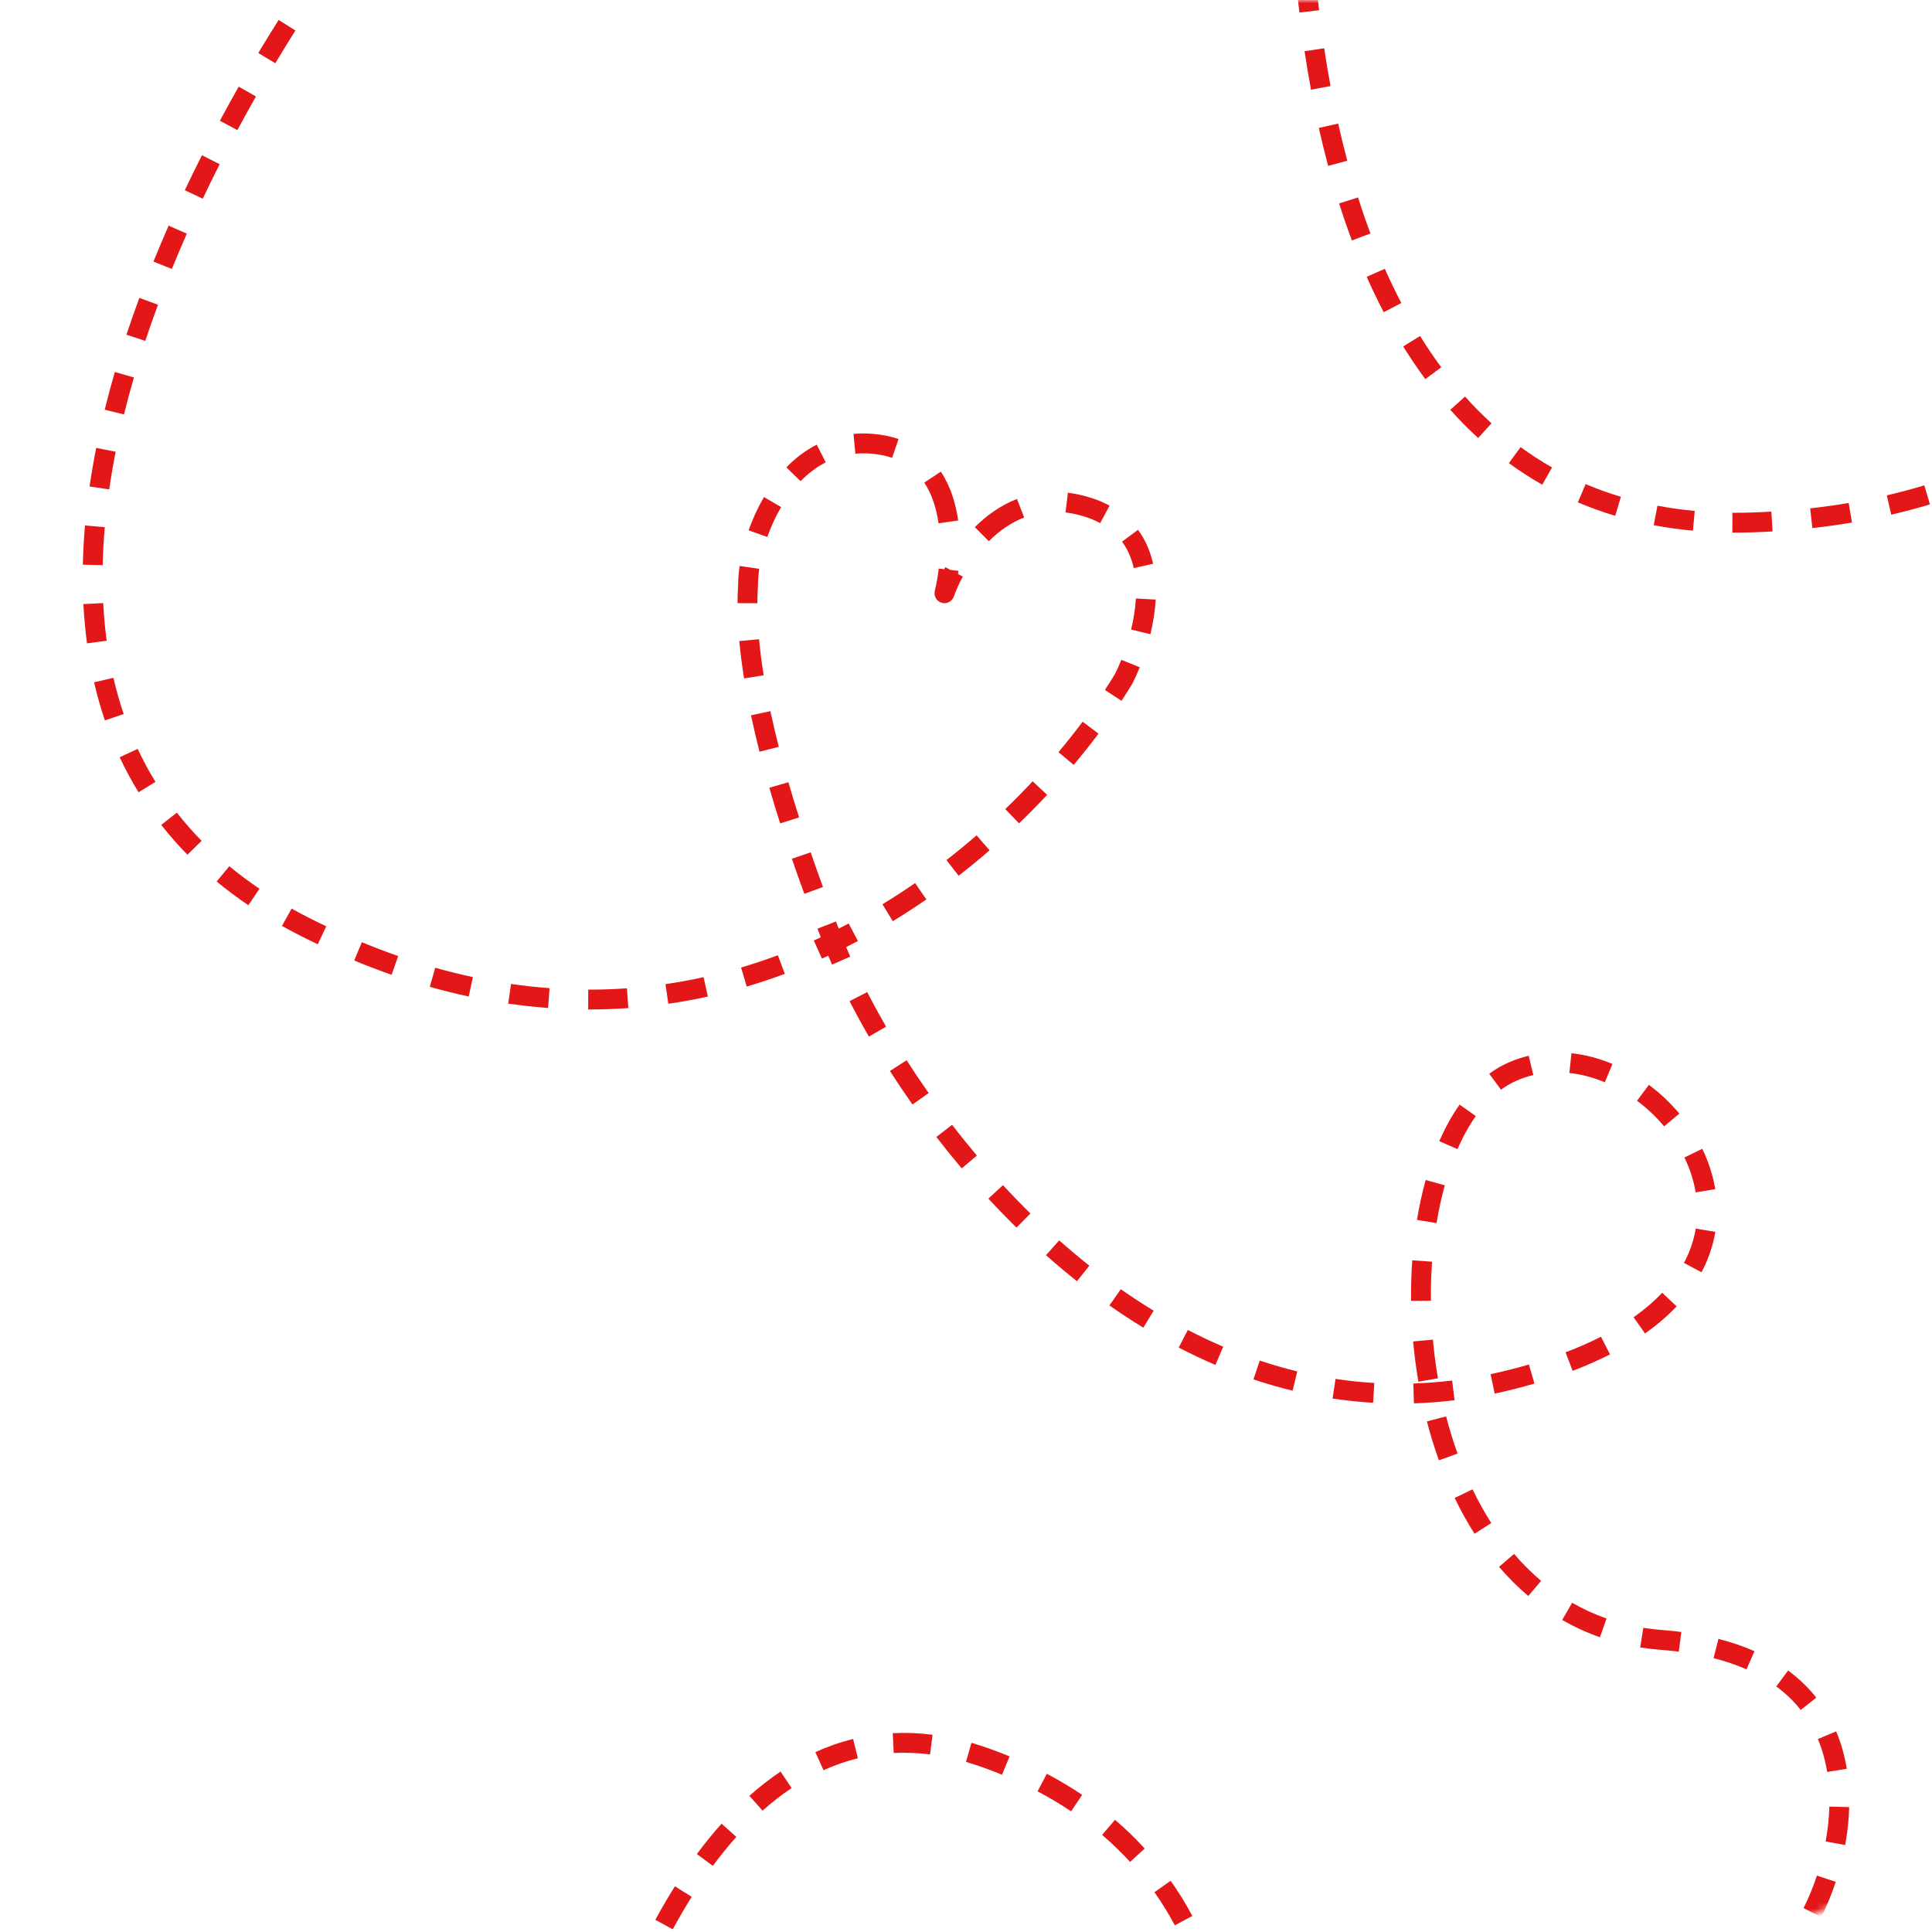<?xml version="1.0" encoding="UTF-8"?> <svg xmlns="http://www.w3.org/2000/svg" width="292" height="292" viewBox="0 0 292 292" fill="none"> <mask id="mask0_25_4" style="mask-type:alpha" maskUnits="userSpaceOnUse" x="0" y="0" width="292" height="292"> <rect width="292" height="292" rx="30" fill="#EBEBEB"></rect> </mask> <g mask="url(#mask0_25_4)"> <path fill-rule="evenodd" clip-rule="evenodd" d="M52.053 -11.577C52.64 -12.371 53.223 -13.149 53.801 -13.908L56.189 -12.092C55.62 -11.344 55.045 -10.578 54.466 -9.794L52.053 -11.577ZM45.298 -1.918C46.407 -3.591 47.514 -5.215 48.612 -6.787L51.071 -5.068C49.987 -3.517 48.894 -1.912 47.798 -0.26L45.298 -1.918ZM39.035 8.019C40.055 6.315 41.081 4.645 42.11 3.012L44.648 4.612C43.632 6.225 42.617 7.875 41.61 9.56L39.035 8.019ZM33.235 18.247C34.169 16.505 35.118 14.788 36.076 13.099L38.685 14.579C37.739 16.248 36.802 17.945 35.879 19.665L33.235 18.247ZM27.934 28.75C28.776 26.97 29.639 25.207 30.519 23.465L33.197 24.817C32.328 26.537 31.477 28.277 30.646 30.033L27.934 28.75ZM23.194 39.528C23.933 37.708 24.699 35.899 25.489 34.104L28.235 35.313C27.456 37.082 26.702 38.864 25.974 40.656L23.194 39.528ZM19.112 50.584C19.729 48.723 20.381 46.868 21.064 45.021L23.877 46.061C23.206 47.877 22.565 49.701 21.959 51.528L19.112 50.584ZM15.826 61.922C16.294 60.02 16.807 58.118 17.358 56.218L20.239 57.055C19.698 58.917 19.197 60.78 18.739 62.64L15.826 61.922ZM129.001 65.585C129.932 65.498 130.896 65.49 131.894 65.57C133.32 65.684 134.622 65.951 135.805 66.357L134.832 69.195C133.907 68.878 132.854 68.657 131.654 68.561C130.826 68.494 130.035 68.501 129.282 68.572L129.001 65.585ZM118.848 70.639C120.171 69.28 121.697 68.094 123.435 67.205L124.8 69.876C123.393 70.596 122.127 71.572 120.999 72.731L118.848 70.639ZM13.536 73.529C13.818 71.59 14.154 69.644 14.541 67.694L17.484 68.278C17.107 70.179 16.779 72.075 16.504 73.961L13.536 73.529ZM142.195 71.281C143.664 73.495 144.454 76.094 144.818 78.672L141.848 79.092C141.525 76.809 140.846 74.674 139.695 72.941L142.195 71.281ZM161.404 74.469C162.614 74.616 163.865 74.898 165.154 75.328C166.074 75.635 166.923 75.999 167.702 76.417L166.284 79.061C165.664 78.728 164.974 78.43 164.205 78.174C163.096 77.804 162.042 77.569 161.042 77.447L161.404 74.469ZM113.141 80.153C113.739 78.469 114.512 76.756 115.471 75.123L118.058 76.642C117.205 78.095 116.509 79.633 115.969 81.156L113.141 80.153ZM147.334 79.674C149.085 77.925 151.207 76.382 153.704 75.411L154.791 78.207C152.761 78.997 150.978 80.275 149.454 81.797L147.334 79.674ZM12.521 85.35C12.564 83.386 12.674 81.408 12.848 79.419L15.836 79.679C15.668 81.607 15.561 83.52 15.52 85.416L12.521 85.35ZM171.996 80.08C173.148 81.638 173.872 83.39 174.279 85.207L171.351 85.862C171.021 84.385 170.449 83.034 169.584 81.864L171.996 80.08ZM111.563 88.321C111.566 87.459 111.641 86.522 111.785 85.538L114.753 85.972C114.624 86.854 114.563 87.664 114.563 88.373C114.563 88.407 114.562 88.441 114.56 88.475C114.5 89.347 114.469 90.246 114.466 91.171L111.466 91.16C111.469 90.194 111.501 89.246 111.563 88.321ZM142.713 86.028C142.767 85.926 142.822 85.823 142.878 85.719L143.651 86.137L144.859 86.277C144.84 86.438 144.82 86.599 144.799 86.757L145.517 87.145C144.93 88.232 144.476 89.268 144.155 90.168C143.887 90.92 143.078 91.33 142.313 91.102C141.549 90.873 141.097 90.087 141.285 89.311C141.524 88.323 141.734 87.175 141.879 85.931L142.713 86.028ZM174.67 90.621C174.57 92.404 174.275 94.177 173.868 95.856L170.953 95.149C171.325 93.613 171.587 92.022 171.675 90.453L174.67 90.621ZM13.152 97.239C12.888 95.281 12.707 93.301 12.604 91.3L15.6 91.146C15.699 93.068 15.873 94.966 16.125 96.838L13.152 97.239ZM112.457 102.536C112.149 100.618 111.904 98.729 111.735 96.888L114.722 96.613C114.885 98.379 115.121 100.2 115.419 102.061L112.457 102.536ZM172.261 100.848C171.911 101.715 171.546 102.521 171.183 103.249C171.165 103.285 171.145 103.32 171.125 103.354C170.617 104.193 170.078 105.05 169.507 105.921L166.998 104.278C167.537 103.454 168.047 102.645 168.526 101.854C168.844 101.214 169.166 100.499 169.478 99.725L172.261 100.848ZM15.854 108.884C15.212 106.996 14.669 105.072 14.219 103.119L17.142 102.446C17.57 104.304 18.086 106.129 18.695 107.918L15.854 108.884ZM114.792 113.614C114.324 111.774 113.891 109.935 113.503 108.109L116.437 107.485C116.816 109.268 117.24 111.069 117.7 112.875L114.792 113.614ZM166.028 110.878C164.865 112.433 163.612 114.014 162.274 115.608L159.976 113.679C161.279 112.128 162.496 110.59 163.627 109.08L166.028 110.878ZM20.938 119.743C19.882 118.024 18.935 116.259 18.092 114.454L20.81 113.184C21.606 114.888 22.499 116.552 23.494 118.173L20.938 119.743ZM158.263 120.133C156.916 121.575 155.5 123.016 154.018 124.444L151.936 122.284C153.38 120.892 154.759 119.489 156.071 118.085L158.263 120.133ZM117.913 124.451C117.347 122.674 116.798 120.872 116.274 119.059L119.156 118.227C119.672 120.012 120.213 121.787 120.771 123.541L117.913 124.451ZM28.33 129.181C26.903 127.727 25.584 126.223 24.368 124.673L26.729 122.822C27.876 124.284 29.122 125.705 30.471 127.08L28.33 129.181ZM149.562 128.519C148.059 129.822 146.5 131.105 144.886 132.359L143.045 129.99C144.616 128.77 146.133 127.521 147.596 126.252L149.562 128.519ZM121.566 135.094C120.938 133.38 120.306 131.608 119.683 129.795L122.52 128.82C123.136 130.612 123.761 132.365 124.383 134.062L121.566 135.094ZM37.533 136.812C35.842 135.666 34.248 134.472 32.746 133.231L34.657 130.918C36.084 132.097 37.602 133.235 39.216 134.328L37.533 136.812ZM140.011 135.935C138.368 137.07 136.675 138.172 134.935 139.231L133.375 136.668C135.064 135.64 136.708 134.571 138.305 133.467L140.011 135.935ZM45.282 141.365C44.37 140.901 43.479 140.426 42.61 139.939L44.075 137.321C44.909 137.788 45.765 138.245 46.642 138.691C47.536 139.146 48.426 139.585 49.313 140.008L48.021 142.715C47.111 142.281 46.198 141.831 45.282 141.365ZM124.057 141.661C123.889 141.231 123.72 140.796 123.549 140.355L126.347 139.272C126.487 139.634 126.626 139.993 126.765 140.347C127.268 140.092 127.768 139.834 128.265 139.571L129.666 142.224C129.077 142.535 128.483 142.842 127.884 143.142C128.081 143.614 128.287 144.094 128.502 144.582L125.757 145.792C125.557 145.338 125.364 144.89 125.178 144.448C124.862 144.594 124.544 144.739 124.226 144.882L122.996 142.146C123.351 141.986 123.705 141.824 124.057 141.661ZM59.189 147.328C57.321 146.677 55.438 145.959 53.539 145.174L54.686 142.402C56.533 143.166 58.364 143.863 60.178 144.496L59.189 147.328ZM118.615 147.186C116.734 147.886 114.814 148.529 112.857 149.107L112.006 146.231C113.896 145.672 115.751 145.051 117.569 144.375L118.615 147.186ZM70.842 150.61C68.901 150.194 66.941 149.708 64.962 149.15L65.777 146.263C67.695 146.804 69.593 147.274 71.471 147.676L70.842 150.61ZM106.984 150.62C105.026 151.051 103.035 151.416 101.011 151.71L100.58 148.741C102.531 148.458 104.451 148.106 106.339 147.69L106.984 150.62ZM82.837 152.341C80.851 152.194 78.841 151.975 76.809 151.681L77.239 148.712C79.202 148.996 81.142 149.207 83.058 149.349L82.837 152.341ZM94.967 152.362C92.972 152.504 90.948 152.576 88.896 152.571L88.902 149.571C90.88 149.575 92.832 149.507 94.755 149.37L94.967 152.362ZM131.329 156.668C130.269 154.837 129.291 153.047 128.4 151.314L131.067 149.941C131.936 151.629 132.889 153.375 133.925 155.164L131.329 156.668ZM237.511 159.181C239.632 159.412 241.718 159.974 243.707 160.805L242.55 163.573C240.804 162.844 238.997 162.36 237.187 162.163L237.511 159.181ZM227.948 160.609C228.965 160.16 230.001 159.814 231.048 159.565L231.744 162.483C230.871 162.691 230.008 162.979 229.16 163.354C228.364 163.705 227.595 164.155 226.856 164.698L225.079 162.282C225.982 161.617 226.939 161.055 227.948 160.609ZM137.908 166.932C136.71 165.231 135.574 163.539 134.502 161.867L137.027 160.247C138.076 161.883 139.188 163.54 140.36 165.204L137.908 166.932ZM249.213 163.962C250.903 165.222 252.457 166.687 253.817 168.307L251.519 170.236C250.309 168.794 248.925 167.489 247.419 166.367L249.213 163.962ZM217.534 172.476C218.418 170.452 219.44 168.593 220.601 166.951L223.051 168.683C222.024 170.134 221.098 171.809 220.283 173.676L217.534 172.476ZM145.35 176.585C144.022 175.01 142.745 173.424 141.521 171.835L143.897 170.004C145.095 171.559 146.345 173.111 147.644 174.651L145.35 176.585ZM257.28 173.629C258.214 175.558 258.89 177.608 259.24 179.726L256.28 180.215C255.981 178.402 255.399 176.627 254.58 174.937L257.28 173.629ZM214.159 184.371C214.501 182.283 214.94 180.266 215.473 178.344L218.364 179.146C217.861 180.956 217.445 182.867 217.119 184.856L214.159 184.371ZM153.634 185.541C152.172 184.104 150.754 182.639 149.383 181.156L151.587 179.119C152.926 180.569 154.31 181.999 155.737 183.402L153.634 185.541ZM259.251 186.181C258.911 188.234 258.228 190.285 257.16 192.287L254.513 190.876C255.429 189.159 256.005 187.419 256.292 185.69L259.251 186.181ZM162.775 193.641C161.173 192.369 159.612 191.056 158.094 189.709L160.085 187.464C161.564 188.777 163.082 190.055 164.64 191.291L162.775 193.641ZM213.267 196.62C213.243 194.544 213.305 192.491 213.448 190.48L216.44 190.693C216.303 192.621 216.244 194.591 216.266 196.587L213.267 196.62ZM172.801 200.66C171.054 199.594 169.345 198.473 167.677 197.303L169.4 194.847C171.018 195.981 172.672 197.068 174.363 198.098L172.801 200.66ZM253.403 197.444C252.054 198.869 250.467 200.239 248.626 201.537L246.897 199.085C248.59 197.891 250.024 196.65 251.225 195.382L253.403 197.444ZM183.698 206.293C181.81 205.488 179.959 204.611 178.145 203.671L179.525 201.008C181.275 201.914 183.058 202.759 184.875 203.533L183.698 206.293ZM243.332 204.702C241.606 205.581 239.727 206.413 237.686 207.19L236.618 204.387C238.567 203.644 240.348 202.856 241.971 202.029L243.332 204.702ZM214.372 208.826C214.026 206.804 213.761 204.77 213.578 202.743L216.566 202.473C216.742 204.422 216.996 206.376 217.329 208.319L214.372 208.826ZM195.362 210.186C193.355 209.7 191.383 209.128 189.444 208.479L190.397 205.634C192.257 206.257 194.148 206.805 196.069 207.271L195.362 210.186ZM231.914 209.113C230.946 209.394 229.949 209.665 228.922 209.925C227.912 210.181 226.906 210.414 225.905 210.623L225.289 207.687C226.249 207.486 227.215 207.263 228.186 207.017C229.18 206.765 230.144 206.503 231.078 206.232L231.914 209.113ZM207.531 212.016C205.459 211.894 203.415 211.677 201.402 211.374L201.849 208.407C203.774 208.697 205.727 208.904 207.708 209.021L207.531 212.016ZM219.838 211.628C217.769 211.88 215.723 212.035 213.702 212.099L213.607 209.101C215.539 209.039 217.495 208.891 219.476 208.65L219.838 211.628ZM217.473 220.709C216.781 218.787 216.177 216.821 215.661 214.828L218.564 214.075C219.059 215.983 219.636 217.861 220.295 219.692L217.473 220.709ZM222.862 231.808C221.758 230.081 220.757 228.271 219.853 226.397L222.556 225.094C223.411 226.868 224.355 228.573 225.39 230.192L222.862 231.808ZM230.982 241.22C229.393 239.876 227.92 238.398 226.56 236.809L228.839 234.858C230.101 236.332 231.46 237.695 232.919 238.93L230.982 241.22ZM241.815 247.453C239.801 246.747 237.9 245.867 236.111 244.835L237.611 242.236C239.241 243.177 240.973 243.979 242.808 244.623L241.815 247.453ZM251.023 249.354C249.958 249.273 248.916 249.15 247.896 248.987L248.371 246.025C249.307 246.174 250.266 246.288 251.25 246.362C252.233 246.437 253.187 246.533 254.11 246.65L253.733 249.626C252.862 249.516 251.958 249.424 251.023 249.354ZM263.961 252.304C262.473 251.647 260.819 251.076 258.982 250.607L259.724 247.7C261.709 248.207 263.521 248.83 265.173 249.559L263.961 252.304ZM272.16 258.439C271.149 257.161 269.928 255.967 268.468 254.889L270.249 252.475C271.922 253.71 273.334 255.089 274.513 256.578L272.16 258.439ZM276.156 267.811C275.877 266.099 275.419 264.429 274.75 262.838L277.515 261.676C278.285 263.507 278.804 265.408 279.117 267.328L276.156 267.811ZM275.924 278.314C276.239 276.595 276.44 274.823 276.488 273.044L279.487 273.126C279.434 275.074 279.215 276.999 278.875 278.855L275.924 278.314ZM272.586 288.389C273.312 286.952 274.007 285.291 274.604 283.477L277.453 284.416C276.811 286.365 276.06 288.166 275.263 289.742L272.586 288.389ZM268.88 293.402C269.106 293.272 269.413 293.03 269.788 292.636L271.962 294.703C271.466 295.224 270.936 295.68 270.38 296C269.835 296.315 269.146 296.568 268.391 296.484L268.723 293.502C268.672 293.497 268.651 293.503 268.664 293.5C268.679 293.496 268.749 293.478 268.88 293.402Z" fill="#E31717"></path> <path fill-rule="evenodd" clip-rule="evenodd" d="M197.022 -56.787C197.153 -57.767 197.289 -58.729 197.429 -59.673L200.396 -59.233C200.259 -58.303 200.125 -57.355 199.996 -56.389L197.022 -56.787ZM195.762 -45.068C195.927 -47.069 196.113 -49.025 196.318 -50.931L199.3 -50.612C199.099 -48.73 198.915 -46.797 198.752 -44.821L195.762 -45.068ZM195.068 -33.343C195.14 -35.327 195.233 -37.286 195.347 -39.212L198.342 -39.035C198.23 -37.131 198.137 -35.196 198.066 -33.235L195.068 -33.343ZM194.92 -21.585C194.898 -23.562 194.901 -25.524 194.925 -27.466L197.925 -27.428C197.901 -25.509 197.898 -23.571 197.92 -21.619L194.92 -21.585ZM195.341 -9.828C195.22 -11.794 195.126 -13.754 195.057 -15.705L198.055 -15.812C198.123 -13.886 198.216 -11.951 198.336 -10.012L195.341 -9.828ZM196.387 1.899C196.156 -0.052 195.955 -2.006 195.781 -3.959L198.77 -4.224C198.941 -2.299 199.139 -0.374 199.366 1.547L196.387 1.899ZM198.142 13.554C197.785 11.626 197.461 9.686 197.169 7.739L200.136 7.293C200.423 9.208 200.742 11.114 201.092 13.007L198.142 13.554ZM200.732 25.071C200.225 23.178 199.756 21.265 199.324 19.335L202.251 18.679C202.675 20.57 203.134 22.444 203.63 24.295L200.732 25.071ZM301.642 -26.3C302.416 -26.826 303.257 -27.298 304.169 -27.709C305.474 -28.297 306.744 -28.691 307.975 -28.906L308.491 -25.95C307.528 -25.782 306.499 -25.468 305.402 -24.974C304.644 -24.632 303.955 -24.245 303.329 -23.819L301.642 -26.3ZM295.186 -16.977C295.689 -18.806 296.454 -20.58 297.547 -22.197L300.032 -20.516C299.147 -19.207 298.508 -17.741 298.079 -16.181L295.186 -16.977ZM204.323 36.343C203.635 34.508 202.991 32.641 202.39 30.747L205.249 29.839C205.836 31.686 206.463 33.505 207.132 35.29L204.323 36.343ZM315.948 -27.674C318.303 -26.443 320.248 -24.547 321.811 -22.464L319.411 -20.664C318.027 -22.508 316.402 -24.051 314.558 -25.015L315.948 -27.674ZM334.313 -34.145C335.444 -34.599 336.675 -34.956 338.012 -35.201C338.966 -35.376 339.885 -35.466 340.769 -35.476L340.802 -32.476C340.099 -32.468 339.35 -32.396 338.553 -32.25C337.403 -32.04 336.367 -31.737 335.432 -31.361L334.313 -34.145ZM294.775 -5.89C294.486 -7.653 294.337 -9.527 294.39 -11.42L297.388 -11.337C297.342 -9.652 297.474 -7.97 297.735 -6.375L294.775 -5.89ZM324.497 -22.8C325.188 -25.176 326.303 -27.552 328.022 -29.607L330.323 -27.681C328.925 -26.01 327.979 -24.031 327.378 -21.963L324.497 -22.8ZM209.134 47.188C208.225 45.447 207.368 43.66 206.561 41.835L209.304 40.622C210.087 42.391 210.916 44.119 211.794 45.799L209.134 47.188ZM346.297 -34.337C348.058 -33.529 349.537 -32.343 350.77 -30.947L348.521 -28.961C347.519 -30.096 346.367 -31.004 345.045 -31.611L346.297 -34.337ZM297.331 2.026C296.918 1.27 296.532 0.412 296.183 -0.519L298.993 -1.57C299.306 -0.735 299.642 0.004 299.984 0.625C300.001 0.655 300.016 0.685 300.031 0.716C300.399 1.509 300.806 2.311 301.248 3.123L298.615 4.56C298.152 3.712 297.723 2.867 297.331 2.026ZM323.514 -15.005C323.512 -15.121 323.51 -15.237 323.509 -15.355L324.387 -15.362L325.513 -15.822C325.575 -15.671 325.635 -15.521 325.693 -15.372L326.509 -15.379C326.519 -14.143 326.621 -13.017 326.774 -12.073C326.901 -11.286 326.39 -10.536 325.61 -10.367C324.83 -10.199 324.055 -10.67 323.846 -11.44C323.579 -12.421 323.209 -13.529 322.736 -14.687L323.514 -15.005ZM353.724 -26.393C354.496 -24.783 355.093 -23.088 355.546 -21.42L352.651 -20.634C352.237 -22.159 351.698 -23.678 351.019 -25.096L353.724 -26.393ZM215.421 57.298C214.246 55.711 213.132 54.063 212.077 52.361L214.628 50.781C215.641 52.416 216.708 53.996 217.832 55.513L215.421 57.298ZM304.97 14.048C303.775 12.516 302.65 10.98 301.613 9.448L304.098 7.767C305.092 9.235 306.177 10.717 307.336 12.203L304.97 14.048ZM356.545 -16.272C356.657 -15.344 356.726 -14.462 356.759 -13.649C356.76 -13.609 356.76 -13.569 356.758 -13.529C356.719 -12.549 356.659 -11.538 356.58 -10.5L353.589 -10.729C353.664 -11.711 353.72 -12.666 353.758 -13.589C353.728 -14.303 353.666 -15.085 353.567 -15.914L356.545 -16.272ZM223.405 66.197C221.931 64.852 220.528 63.429 219.192 61.935L221.428 59.936C222.699 61.357 224.031 62.707 225.427 63.981L223.405 66.197ZM312.358 22.627C311.061 21.24 309.794 19.838 308.574 18.426L310.843 16.464C312.035 17.843 313.275 19.216 314.548 20.576L312.358 22.627ZM355.922 -4.48C355.653 -2.557 355.319 -0.567 354.915 1.475L351.972 0.893C352.365 -1.094 352.69 -3.029 352.952 -4.897L355.922 -4.48ZM233.094 73.258C231.34 72.261 229.66 71.172 228.051 69.997L229.82 67.574C231.338 68.683 232.923 69.71 234.577 70.65L233.094 73.258ZM353.584 7.373C353.098 9.286 352.553 11.23 351.944 13.196L349.078 12.308C349.672 10.393 350.203 8.499 350.676 6.635L353.584 7.373ZM320.318 30.615C318.965 29.331 317.615 28.018 316.282 26.682L318.405 24.563C319.718 25.878 321.048 27.172 322.383 28.439L320.318 30.615ZM244.122 77.961C242.171 77.376 240.29 76.694 238.477 75.922L239.652 73.162C241.362 73.89 243.139 74.534 244.984 75.088L244.122 77.961ZM350.005 18.915C349.317 20.781 348.57 22.657 347.761 24.534L345.006 23.347C345.793 21.52 346.52 19.694 347.19 17.878L350.005 18.915ZM328.651 38.177C327.274 36.978 325.866 35.73 324.446 34.443L326.461 32.22C327.865 33.493 329.257 34.727 330.621 35.914L328.651 38.177ZM255.864 80.207C253.831 80.019 251.858 79.742 249.944 79.379L250.503 76.431C252.321 76.776 254.199 77.041 256.141 77.22L255.864 80.207ZM345.214 30.018C344.323 31.805 343.371 33.586 342.358 35.353L339.755 33.861C340.739 32.145 341.663 30.416 342.53 28.679L345.214 30.018ZM264.848 80.459C263.825 80.493 262.816 80.505 261.82 80.499L261.841 77.499C262.797 77.505 263.767 77.493 264.75 77.461C265.753 77.428 266.744 77.383 267.725 77.326L267.899 80.321C266.893 80.379 265.876 80.426 264.848 80.459ZM334 42.727C333.646 42.433 333.288 42.133 332.925 41.829L334.854 39.531C335.151 39.781 335.446 40.028 335.738 40.271C336.057 39.805 336.37 39.338 336.679 38.868L339.185 40.516C338.819 41.073 338.446 41.628 338.067 42.18C338.467 42.498 338.879 42.82 339.303 43.144L337.482 45.527C337.087 45.226 336.702 44.926 336.326 44.629C336.12 44.91 335.912 45.19 335.701 45.469L333.304 43.665C333.539 43.354 333.771 43.041 334 42.727ZM279.907 78.976C277.957 79.306 275.961 79.586 273.919 79.814L273.587 76.832C275.573 76.611 277.513 76.339 279.407 76.018L279.907 78.976ZM331.897 50.193C330.587 51.713 329.215 53.202 327.779 54.653L325.647 52.543C327.033 51.142 328.358 49.704 329.625 48.234L331.897 50.193ZM291.698 76.231C289.797 76.803 287.846 77.323 285.843 77.788L285.165 74.866C287.106 74.415 288.995 73.911 290.834 73.358L291.698 76.231ZM323.364 58.811C321.857 60.132 320.289 61.412 318.657 62.646L316.848 60.253C318.421 59.064 319.933 57.829 321.386 56.555L323.364 58.811ZM303.04 71.963C301.23 72.792 299.364 73.57 297.442 74.292L296.386 71.484C298.243 70.786 300.044 70.035 301.791 69.235L303.04 71.963ZM313.678 66.132C311.998 67.218 310.259 68.257 308.46 69.243L307.018 66.612C308.753 65.661 310.43 64.66 312.048 63.613L313.678 66.132ZM347.608 52.367C345.796 51.275 344.077 50.178 342.46 49.09L344.135 46.601C345.709 47.661 347.387 48.731 349.157 49.798L347.608 52.367ZM441.838 3.362C443.807 2.541 445.906 2.027 448.049 1.796L448.37 4.779C446.489 4.982 444.673 5.43 442.992 6.131L441.838 3.362ZM434.15 9.224C434.824 8.341 435.564 7.538 436.361 6.815L438.378 9.035C437.714 9.638 437.097 10.307 436.535 11.044C436.007 11.736 435.55 12.501 435.165 13.333L432.442 12.073C432.913 11.056 433.48 10.102 434.15 9.224ZM358.321 58.186C356.451 57.274 354.64 56.34 352.894 55.392L354.326 52.755C356.034 53.682 357.806 54.597 359.636 55.49L358.321 58.186ZM454.395 1.906C456.484 2.195 458.551 2.729 460.523 3.492L459.44 6.29C457.685 5.611 455.844 5.135 453.983 4.878L454.395 1.906ZM430.749 24.642C430.547 22.443 430.546 20.322 430.772 18.323L433.753 18.659C433.554 20.425 433.55 22.339 433.736 24.368L430.749 24.642ZM369.496 63.054C367.573 62.314 365.689 61.54 363.851 60.739L365.049 57.989C366.849 58.773 368.692 59.53 370.573 60.254L369.496 63.054ZM466.124 6.485C467.873 7.724 469.453 9.193 470.782 10.881L468.425 12.736C467.288 11.292 465.922 10.018 464.39 8.932L466.124 6.485ZM433.529 36.69C432.822 34.697 432.233 32.718 431.774 30.776L434.693 30.085C435.126 31.913 435.683 33.788 436.356 35.688L433.529 36.69ZM381.073 66.904C379.098 66.35 377.15 65.751 375.233 65.112L376.182 62.266C378.054 62.89 379.956 63.475 381.883 64.016L381.073 66.904ZM473.904 16.529C474.596 18.492 474.987 20.618 475.017 22.887L472.018 22.927C471.992 20.982 471.657 19.18 471.075 17.526L473.904 16.529ZM392.986 69.591C390.969 69.25 388.968 68.852 386.989 68.404L387.651 65.478C389.579 65.915 391.526 66.302 393.486 66.633L392.986 69.591ZM438.655 47.851C437.633 46.044 436.697 44.216 435.852 42.385L438.577 41.128C439.386 42.883 440.285 44.638 441.267 46.375L438.655 47.851ZM405.154 70.905C403.11 70.814 401.072 70.656 399.046 70.436L399.371 67.453C401.336 67.667 403.309 67.82 405.287 67.908L405.154 70.905ZM474.213 29.217C473.718 31.116 472.988 33.081 472.001 35.106L469.305 33.791C470.212 31.93 470.87 30.151 471.31 28.461L474.213 29.217ZM417.416 70.585C415.374 70.79 413.33 70.915 411.288 70.966L411.212 67.967C413.182 67.918 415.152 67.797 417.117 67.6L417.416 70.585ZM468.891 40.432C467.803 42.034 466.557 43.669 465.144 45.334L462.857 43.393C464.206 41.803 465.386 40.253 466.409 38.747L468.891 40.432ZM445.51 58.011C444.231 56.406 443.019 54.752 441.88 53.065L444.367 51.387C445.462 53.01 446.627 54.599 447.856 56.14L445.51 58.011ZM429.512 68.371C427.52 68.912 425.516 69.362 423.505 69.729L422.967 66.777C424.897 66.426 426.818 65.993 428.726 65.475L429.512 68.371ZM461.015 49.803C460.303 50.515 459.56 51.233 458.786 51.956C458.024 52.668 457.255 53.357 456.479 54.024L454.524 51.748C455.268 51.109 456.007 50.447 456.739 49.764C457.488 49.064 458.206 48.37 458.893 47.682L461.015 49.803ZM441.055 64.105C439.181 64.997 437.286 65.793 435.376 66.498L434.337 63.683C436.164 63.009 437.974 62.248 439.766 61.396L441.055 64.105ZM451.65 57.829C449.958 59.047 448.241 60.17 446.502 61.201L444.972 58.621C446.634 57.635 448.277 56.561 449.896 55.395L451.65 57.829ZM453.957 66.925C452.424 65.575 450.947 64.144 449.533 62.648L451.714 60.587C453.068 62.02 454.478 63.387 455.939 64.674L453.957 66.925ZM464.03 74.049C462.231 73.069 460.48 71.966 458.785 70.76L460.524 68.316C462.129 69.457 463.778 70.495 465.465 71.415L464.03 74.049ZM475.683 78.379C473.642 77.968 471.639 77.383 469.682 76.647L470.737 73.839C472.553 74.522 474.402 75.06 476.276 75.438L475.683 78.379ZM488.179 78.615C486.074 78.967 483.985 79.113 481.92 79.071L481.98 76.072C483.862 76.11 485.765 75.977 487.684 75.656L488.179 78.615ZM497.162 75.839C496.19 76.282 495.218 76.677 494.246 77.025L493.233 74.201C494.125 73.881 495.02 73.518 495.918 73.109C496.816 72.7 497.697 72.324 498.563 71.981L499.667 74.77C498.851 75.094 498.015 75.45 497.162 75.839ZM509.919 72.184C508.299 72.326 506.574 72.623 504.739 73.098L503.986 70.194C505.97 69.68 507.858 69.353 509.656 69.195L509.919 72.184ZM520.06 73.604C518.558 72.972 516.913 72.515 515.113 72.275L515.51 69.301C517.571 69.576 519.473 70.103 521.223 70.839L520.06 73.604ZM528.081 79.887C527.01 78.522 525.803 77.28 524.45 76.209L526.312 73.857C527.87 75.09 529.241 76.505 530.442 78.036L528.081 79.887ZM532.942 89.2C532.389 87.542 531.71 85.893 530.895 84.311L533.562 82.937C534.454 84.669 535.191 86.461 535.788 88.251L532.942 89.2ZM534.877 99.636C534.82 98.027 534.627 96.236 534.276 94.36L537.225 93.808C537.602 95.825 537.812 97.765 537.875 99.53L534.877 99.636ZM534.048 105.814C534.183 105.592 534.336 105.231 534.474 104.705L537.375 105.468C537.192 106.164 536.947 106.818 536.615 107.367C536.289 107.905 535.808 108.459 535.106 108.75L533.958 105.978C533.911 105.998 533.896 106.014 533.906 106.005C533.918 105.994 533.97 105.944 534.048 105.814Z" fill="#E31717"></path> <path fill-rule="evenodd" clip-rule="evenodd" d="M85.684 328.668C85.496 329.649 85.323 330.608 85.166 331.541L88.124 332.039C88.277 331.13 88.446 330.193 88.63 329.234L85.684 328.668ZM88.356 317.306C87.823 319.23 87.341 321.119 86.908 322.955L89.828 323.644C90.252 321.844 90.725 319.993 91.247 318.107L88.356 317.306ZM91.908 306.187C91.234 308.038 90.605 309.885 90.021 311.715L92.879 312.628C93.451 310.834 94.067 309.025 94.727 307.215L91.908 306.187ZM96.397 295.389C95.562 297.154 94.773 298.942 94.028 300.739L96.799 301.888C97.527 300.133 98.296 298.39 99.109 296.672L96.397 295.389ZM102.004 285.089C100.969 286.735 99.983 288.43 99.045 290.16L101.682 291.59C102.592 289.912 103.546 288.273 104.544 286.686L102.004 285.089ZM149.676 331.517C150.148 332.26 150.735 332.96 151.446 333.606C152.884 334.91 154.415 335.654 155.982 335.909L156.464 332.948C155.533 332.796 154.522 332.346 153.463 331.384C152.945 330.914 152.533 330.418 152.208 329.907L149.676 331.517ZM148.998 321.183C148.44 322.779 148.086 324.537 148.135 326.315L151.134 326.232C151.097 324.898 151.363 323.508 151.83 322.174L148.998 321.183ZM109.057 275.626C107.757 277.079 106.513 278.615 105.325 280.217L107.736 282.004C108.873 280.469 110.059 279.005 111.292 277.627L109.057 275.626ZM165.607 340.984C166.498 342.195 167.71 343.263 169.292 344.117C171.078 345.081 172.827 345.411 174.487 345.216L174.137 342.237C173.146 342.353 172.012 342.176 170.718 341.477C169.5 340.82 168.635 340.038 168.024 339.207L165.607 340.984ZM163.952 331.372C163.925 331.503 163.898 331.634 163.874 331.767L164.417 331.868L164.946 332.433C165.084 332.304 165.218 332.174 165.351 332.043L166.822 332.319C167.087 330.903 167.562 329.64 168.019 328.749C168.383 328.039 168.128 327.169 167.438 326.767C166.749 326.366 165.866 326.575 165.429 327.243C164.83 328.158 163.954 329.252 162.895 330.244L163.952 331.372ZM153.01 314.692C152.441 315.232 151.87 315.903 151.333 316.66L153.779 318.396C154.235 317.754 154.691 317.228 155.102 316.843C155.127 316.82 155.151 316.796 155.174 316.771C155.738 316.164 156.366 315.558 157.053 314.954L155.071 312.701C154.334 313.35 153.643 314.014 153.01 314.692ZM117.975 267.751C116.334 268.85 114.762 270.08 113.257 271.421L115.252 273.661C116.663 272.404 118.127 271.26 119.644 270.244L117.975 267.751ZM182.511 339.349C183.479 337.869 184.21 336.337 184.68 335.063C184.694 335.025 184.707 334.987 184.718 334.948C184.984 333.997 185.235 332.988 185.466 331.927L182.534 331.29C182.32 332.274 182.089 333.205 181.845 334.079C181.447 335.147 180.822 336.451 180 337.707L182.511 339.349ZM164.42 306.265C162.754 307.211 161.136 308.202 159.614 309.231L161.295 311.716C162.741 310.739 164.291 309.788 165.902 308.873L164.42 306.265ZM128.939 262.828C126.962 263.314 125.058 263.984 123.227 264.814L124.466 267.546C126.136 266.789 127.866 266.182 129.655 265.742L128.939 262.828ZM186.474 325.792C186.7 323.827 186.851 321.756 186.903 319.608L183.904 319.535C183.854 321.59 183.71 323.571 183.493 325.449L186.474 325.792ZM174.431 301.238C172.77 301.985 171.07 302.785 169.376 303.63L170.716 306.315C172.369 305.489 174.032 304.707 175.662 303.974L174.431 301.238ZM140.946 262.187C138.883 261.925 136.876 261.85 134.925 261.95L135.078 264.946C136.848 264.856 138.677 264.922 140.568 265.163L140.946 262.187ZM186.775 313.404C186.641 311.383 186.413 309.321 186.075 307.238L183.113 307.719C183.436 309.704 183.654 311.671 183.782 313.602L186.775 313.404ZM149.685 264.338C148.721 263.99 147.767 263.681 146.823 263.41L145.995 266.293C146.873 266.545 147.763 266.834 148.666 267.16C149.618 267.503 150.544 267.861 151.447 268.232L152.588 265.458C151.644 265.07 150.677 264.696 149.685 264.338ZM180.829 298.518C180.413 298.685 179.988 298.858 179.557 299.036L180.698 301.81C181.044 301.668 181.385 301.529 181.722 301.392C181.773 301.574 181.823 301.755 181.871 301.936L184.768 301.155C184.691 300.87 184.612 300.585 184.53 300.299C184.938 300.153 185.36 300.007 185.796 299.862L184.853 297.014C184.434 297.153 184.026 297.294 183.63 297.435C183.377 296.702 183.109 295.97 182.823 295.24L180.029 296.335C180.314 297.06 180.58 297.788 180.829 298.518ZM163.557 271.273C161.886 270.15 160.108 269.085 158.217 268.087L156.816 270.74C158.615 271.69 160.302 272.7 161.883 273.763L163.557 271.273ZM180.211 289.574C179.244 287.767 178.154 285.989 176.93 284.256L174.48 285.986C175.63 287.615 176.655 289.287 177.566 290.989L180.211 289.574ZM173.011 279.385C171.639 277.883 170.145 276.431 168.522 275.042L166.571 277.321C168.101 278.63 169.506 279.996 170.796 281.408L173.011 279.385ZM196.001 294.312C194.034 294.64 192.153 295.024 190.384 295.449L191.084 298.366C192.785 297.958 194.596 297.587 196.494 297.272L196.001 294.312ZM231.395 336.32C231.802 337.48 232.382 338.53 233.096 339.462L235.478 337.638C234.95 336.948 234.524 336.177 234.225 335.325C233.95 334.543 233.823 333.669 233.849 332.708L230.85 332.627C230.815 333.902 230.982 335.147 231.395 336.32ZM238.656 343.606C240.75 344.464 243.063 344.872 245.349 344.812L245.27 341.813C243.384 341.862 241.487 341.524 239.794 340.83L238.656 343.606ZM207.395 293.207C205.449 293.26 203.537 293.384 201.675 293.565L201.966 296.551C203.762 296.376 205.604 296.257 207.477 296.205L207.395 293.207ZM236.166 320.133C234.725 322.011 233.519 323.946 232.622 325.866L235.341 327.136C236.131 325.443 237.215 323.694 238.546 321.96L236.166 320.133ZM251.99 343.162C254.036 342.106 255.827 340.524 257.072 338.383L254.479 336.875C253.548 338.474 252.203 339.676 250.614 340.497L251.99 343.162ZM218.849 293.765C216.936 293.515 215.023 293.35 213.126 293.26L212.984 296.257C214.804 296.343 216.634 296.501 218.46 296.74L218.849 293.765ZM230.082 296.341C228.251 295.717 226.393 295.197 224.521 294.772L223.857 297.698C225.632 298.101 227.389 298.592 229.113 299.18L230.082 296.341ZM258.87 331.733C258.932 329.743 258.66 327.549 258.004 325.152L255.11 325.944C255.699 328.098 255.923 329.991 255.872 331.64L258.87 331.733ZM245.761 310.992C243.935 312.285 242.213 313.703 240.634 315.2L242.697 317.377C244.174 315.978 245.786 314.651 247.495 313.441L245.761 310.992ZM240.519 301.381C238.882 300.31 237.187 299.363 235.45 298.53L234.152 301.234C235.776 302.014 237.356 302.897 238.878 303.892L240.519 301.381ZM255.703 319.076C255.263 318.149 254.774 317.197 254.233 316.22C253.755 315.358 253.257 314.525 252.74 313.72L250.216 315.341C250.698 316.091 251.162 316.868 251.608 317.673C252.121 318.599 252.582 319.495 252.993 320.362L255.703 319.076ZM249.264 309.044C247.972 307.538 246.601 306.159 245.163 304.9L243.187 307.158C244.519 308.324 245.789 309.601 246.987 310.997L249.264 309.044ZM257.676 305.106C255.553 305.721 253.467 306.558 251.456 307.565L252.799 310.248C254.664 309.314 256.581 308.547 258.511 307.987L257.676 305.106ZM271.155 304.658C268.92 304.071 266.631 303.864 264.342 303.968L264.479 306.965C266.496 306.873 268.479 307.057 270.392 307.559L271.155 304.658ZM280.141 309.617C279.267 308.817 278.362 308.108 277.43 307.486L275.764 309.981C276.566 310.516 277.351 311.131 278.115 311.83C279.016 312.655 279.908 313.389 280.788 314.035L282.564 311.617C281.777 311.04 280.969 310.376 280.141 309.617ZM293.605 314.695C291.89 315.083 289.988 315.06 287.892 314.416L287.01 317.283C289.6 318.079 292.034 318.126 294.266 317.621L293.605 314.695ZM302.745 307.451C301.681 309.123 300.343 310.743 298.771 312.045L300.685 314.355C302.543 312.815 304.079 310.942 305.276 309.062L302.745 307.451ZM305.467 300.306C305.477 300.664 305.414 301.209 305.236 301.919L308.147 302.647C308.363 301.785 308.486 300.95 308.466 300.222C308.448 299.587 308.312 298.618 307.565 297.98L305.618 300.262C305.463 300.131 305.429 300.008 305.435 300.027C305.44 300.043 305.462 300.127 305.467 300.306Z" fill="#E31717"></path> </g> </svg> 